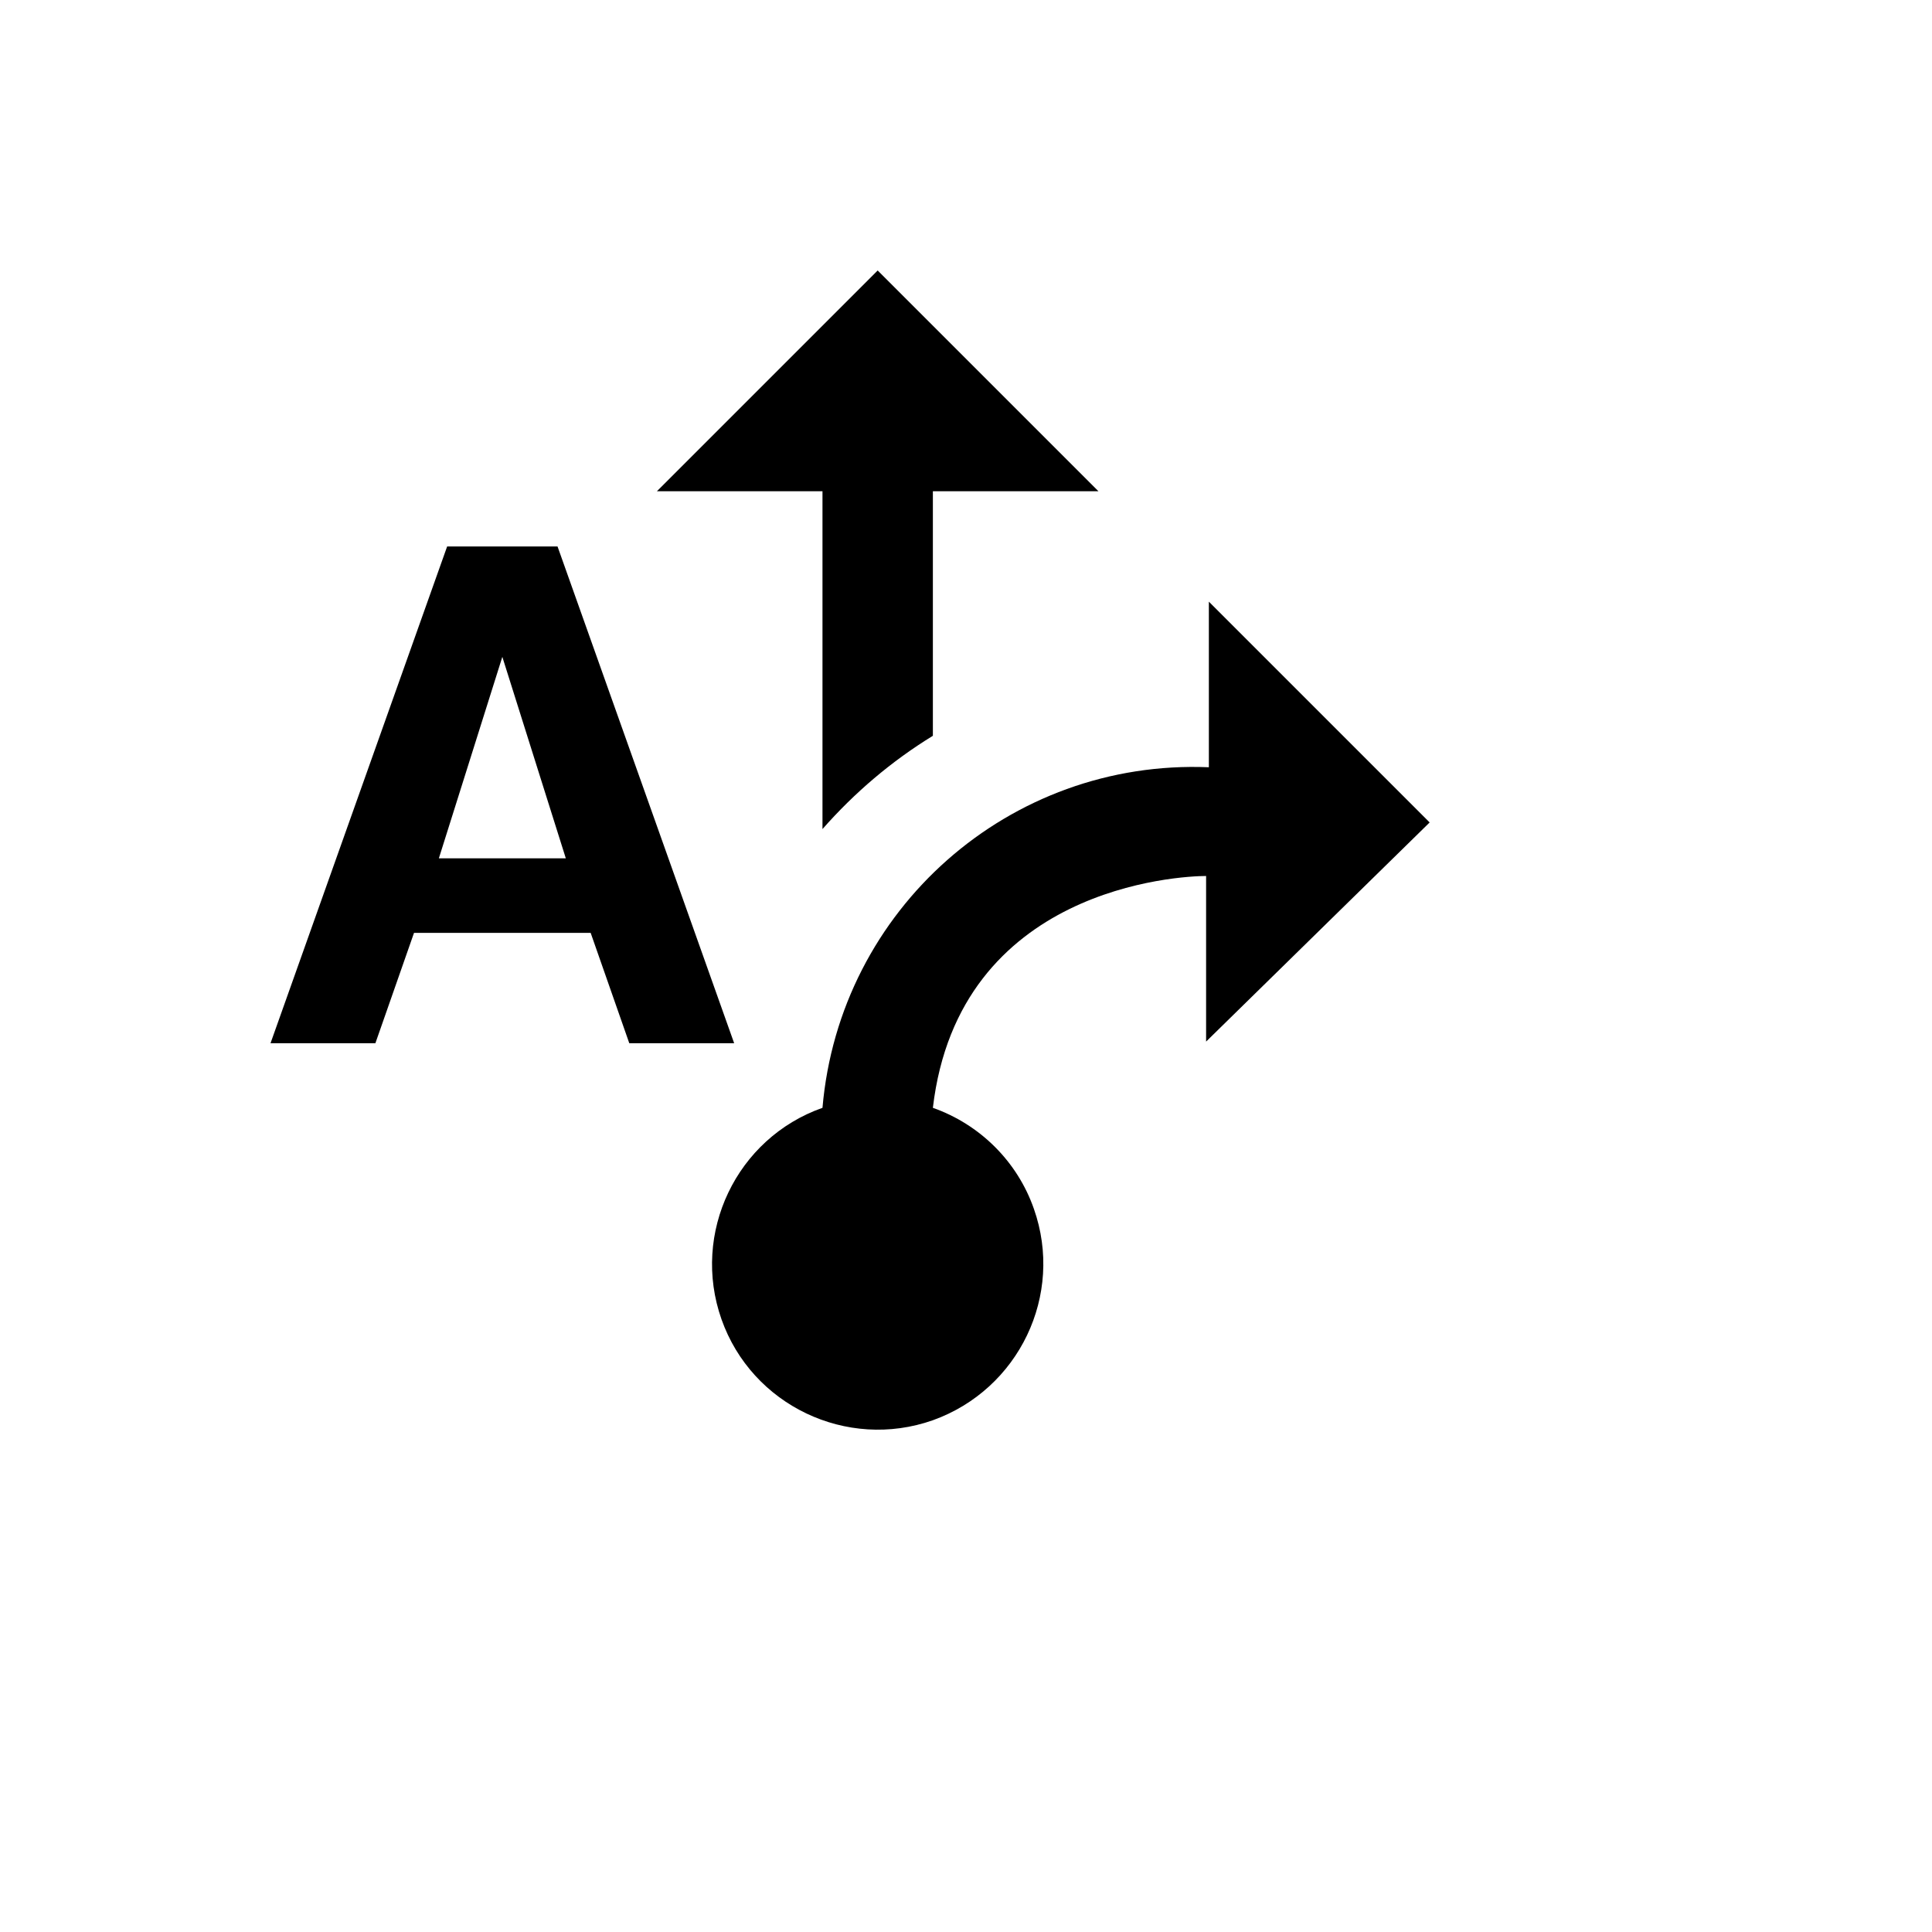 <svg xmlns="http://www.w3.org/2000/svg" version="1.1" xmlns:xlink="http://www.w3.org/1999/xlink" width="100%" height="100%" id="svgWorkerArea" viewBox="-25 -25 625 625" xmlns:idraw="https://idraw.muisca.co" style="background: white;"><defs id="defsdoc"><pattern id="patternBool" x="0" y="0" width="10" height="10" patternUnits="userSpaceOnUse" patternTransform="rotate(35)"><circle cx="5" cy="5" r="4" style="stroke: none;fill: #ff000070;"></circle></pattern></defs><g id="fileImp-365285395" class="cosito"><path id="pathImp-252034120" class="grouped" d="M241.072 133.925C241.072 133.925 187.503 133.925 187.503 133.925 187.503 133.925 258.928 62.5 258.928 62.5 258.928 62.5 330.353 133.925 330.353 133.925 330.353 133.925 276.784 133.925 276.784 133.925 276.784 133.925 276.784 213.028 276.784 213.028 263.392 221.242 251.429 231.42 241.072 243.205 241.072 243.205 241.072 133.925 241.072 133.925M212.502 312.487C212.502 312.487 178.575 312.487 178.575 312.487 178.575 312.487 166.076 276.775 166.076 276.775 166.076 276.775 108.936 276.775 108.936 276.775 108.936 276.775 96.437 312.487 96.437 312.487 96.437 312.487 62.51 312.487 62.51 312.487 62.51 312.487 119.65 151.781 119.65 151.781 119.65 151.781 155.362 151.781 155.362 151.781 155.362 151.781 212.502 312.487 212.502 312.487M158.041 252.669C158.041 252.669 137.506 187.494 137.506 187.494 137.506 187.494 116.971 252.669 116.971 252.669 116.971 252.669 158.041 252.669 158.041 252.669M437.49 241.062C437.49 241.062 366.065 169.637 366.065 169.637 366.065 169.637 366.065 223.206 366.065 223.206 301.604 220.528 246.607 269.096 241.072 333.379 213.216 343.2 198.574 373.913 208.395 401.768 218.216 429.624 248.929 444.266 276.784 434.445 304.64 424.446 319.282 393.911 309.461 366.056 304.104 350.699 291.962 338.736 276.784 333.379 285.177 261.954 356.602 258.383 365.173 258.383 365.173 258.383 365.173 311.951 365.173 311.951 365.173 311.951 437.49 241.062 437.49 241.062 437.49 241.062 437.49 241.062 437.49 241.062"></path></g></svg>